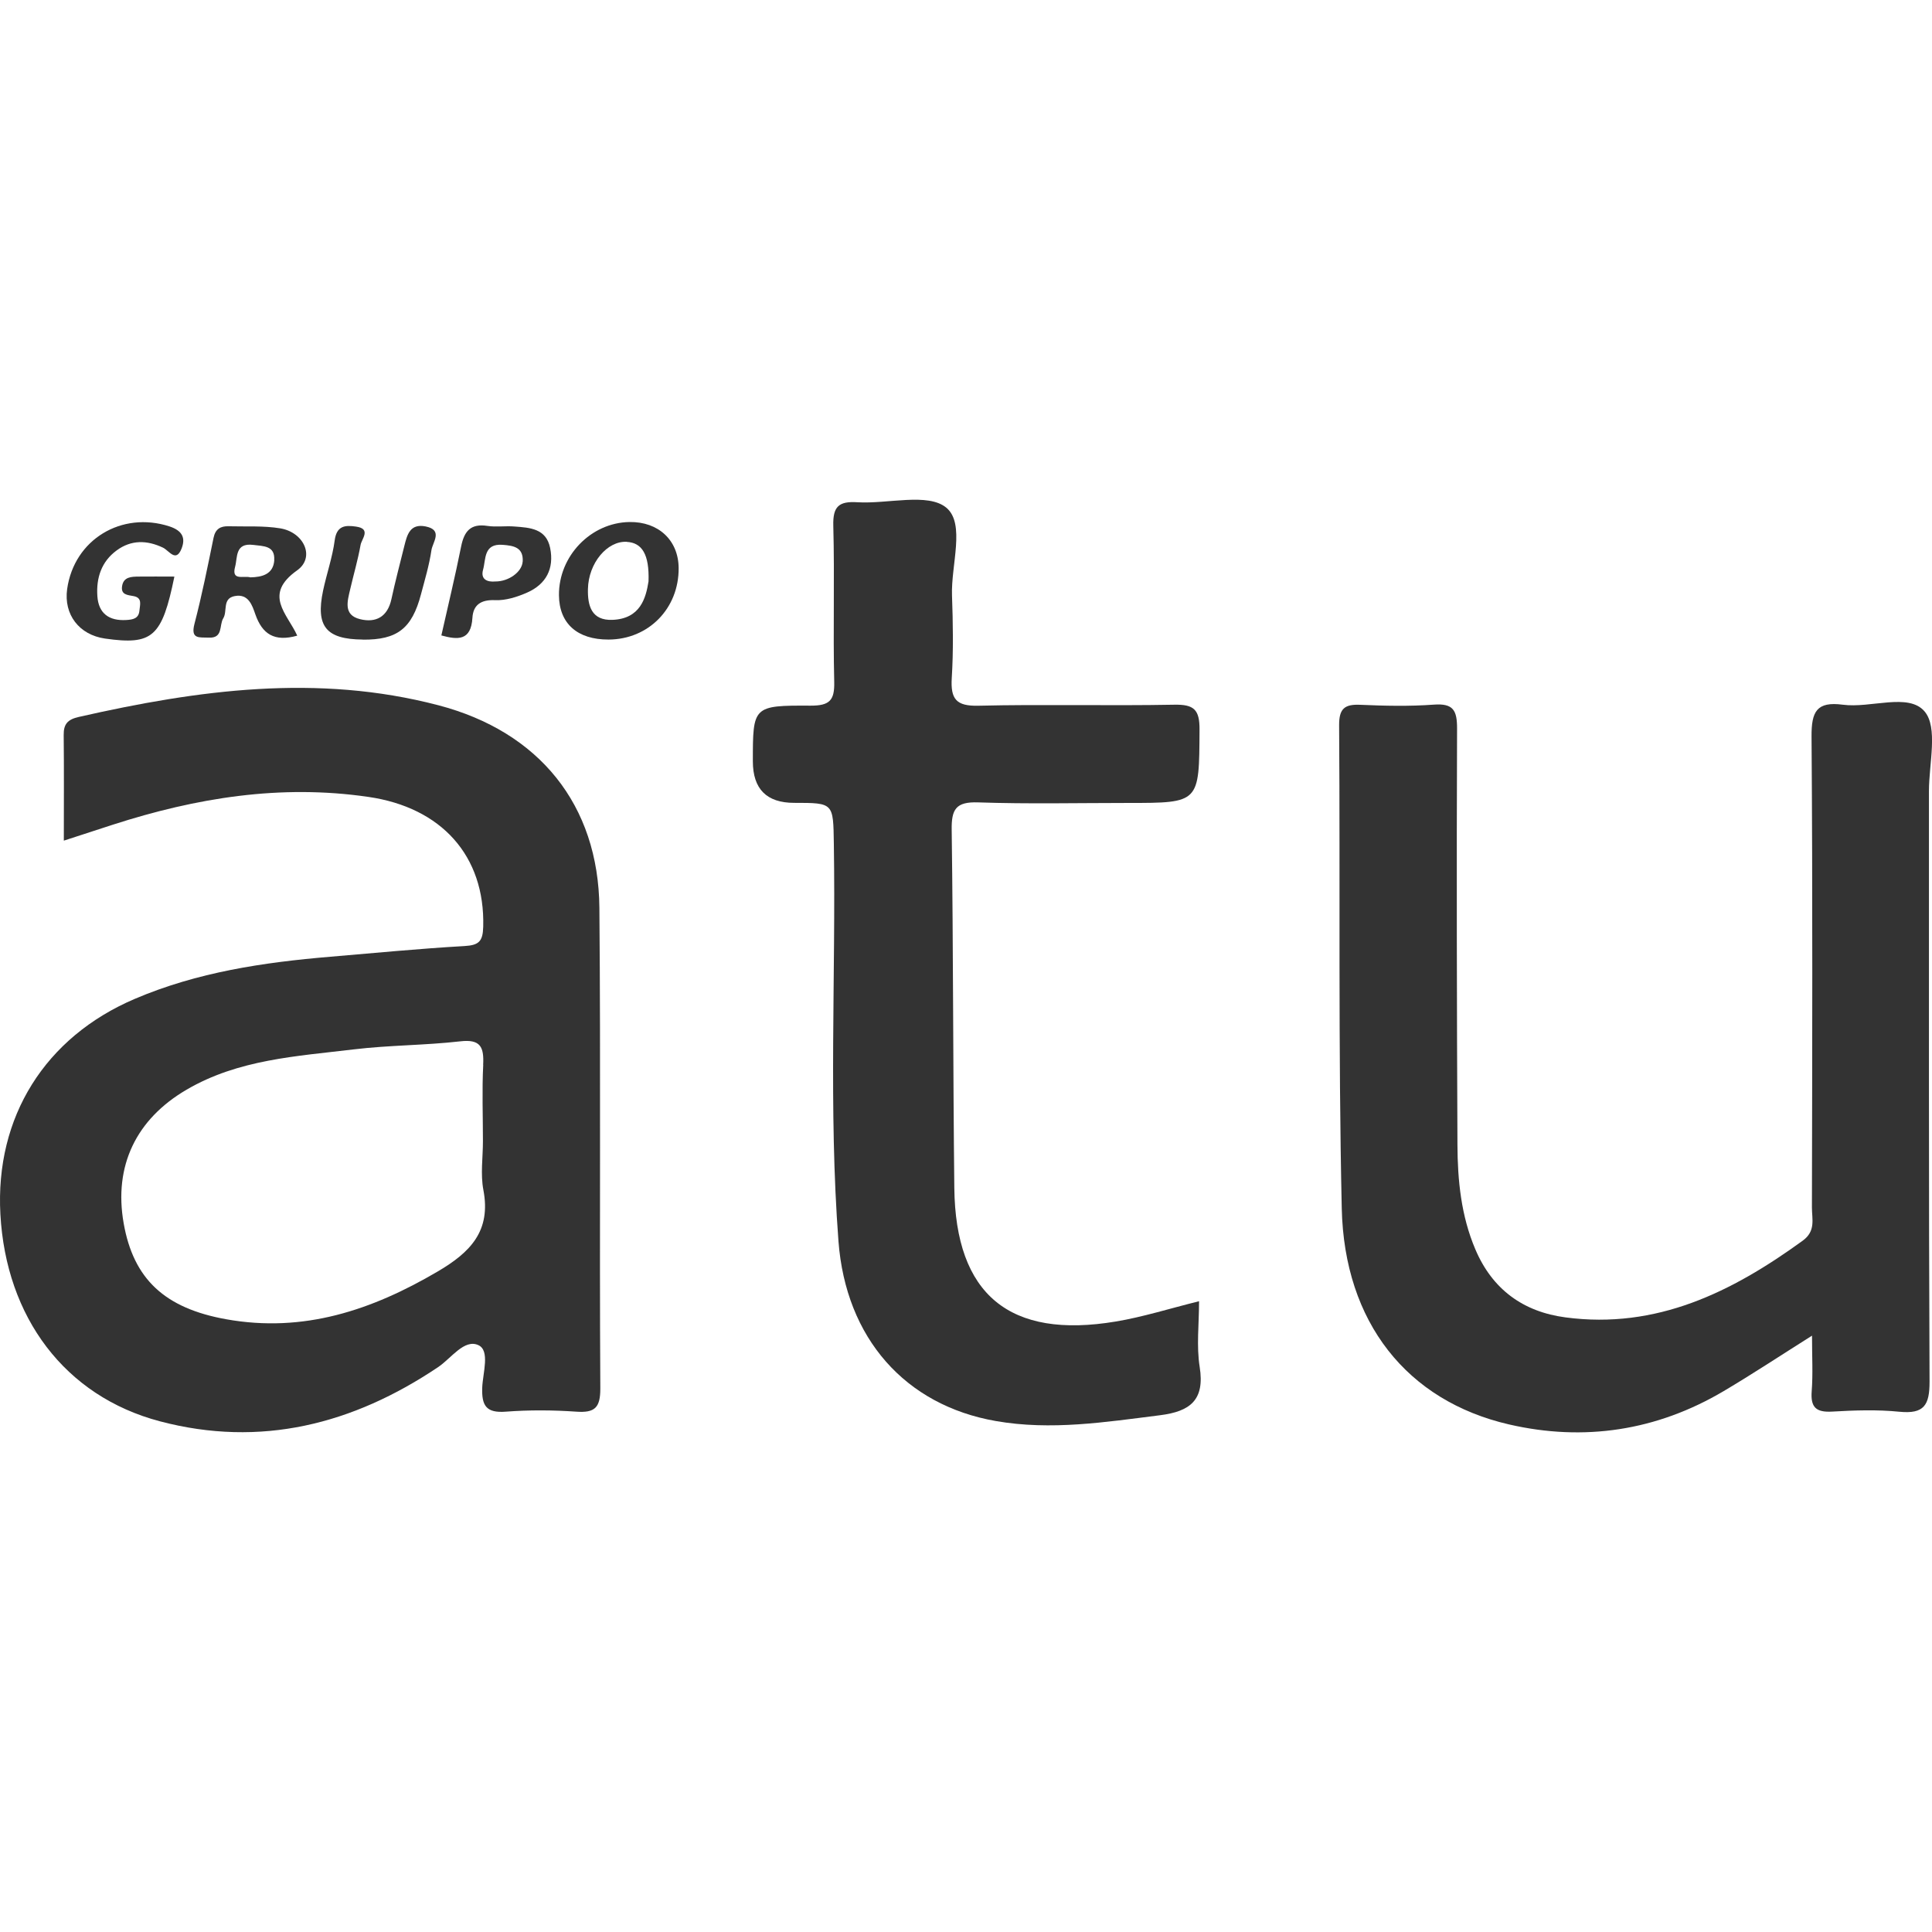 <svg xmlns="http://www.w3.org/2000/svg" width="86" height="86" viewBox="0 0 86 86" fill="none"><g clip-path="url(#clip0_216_30052)"><path d="M80.662 59.453C79.231 60.355 77.996 61.173 76.72 61.927C73.741 63.688 70.514 64.177 67.171 63.406C62.637 62.36 59.84 58.869 59.726 53.791C59.568 46.622 59.658 39.45 59.609 32.278C59.606 31.538 59.857 31.342 60.552 31.373C61.639 31.421 62.736 31.445 63.82 31.366C64.69 31.301 64.862 31.617 64.859 32.436C64.835 38.611 64.849 44.782 64.876 50.957C64.883 52.543 65.038 54.118 65.671 55.608C66.427 57.393 67.8 58.394 69.689 58.642C73.741 59.178 77.091 57.517 80.246 55.226C80.834 54.799 80.655 54.263 80.655 53.757C80.669 46.767 80.69 39.777 80.638 32.783C80.631 31.675 80.865 31.215 82.031 31.369C83.273 31.535 84.948 30.829 85.664 31.662C86.28 32.374 85.864 33.994 85.864 35.212C85.87 43.974 85.85 52.735 85.891 61.497C85.894 62.55 85.647 62.949 84.553 62.842C83.562 62.742 82.554 62.777 81.557 62.835C80.838 62.876 80.59 62.646 80.645 61.927C80.704 61.163 80.659 60.393 80.659 59.457L80.662 59.453Z" fill="#333333"></path><path d="M53.374 57.919C53.374 58.948 53.254 59.918 53.402 60.847C53.636 62.322 52.979 62.828 51.637 62.997C49.205 63.303 46.79 63.685 44.327 63.255C40.299 62.553 37.65 59.574 37.323 55.25C36.876 49.357 37.21 43.451 37.117 37.554C37.089 35.738 37.113 35.738 35.352 35.738C34.125 35.738 33.512 35.121 33.512 33.887C33.512 31.438 33.512 31.397 36.078 31.411C36.928 31.414 37.155 31.18 37.134 30.348C37.079 28.032 37.155 25.717 37.093 23.402C37.069 22.535 37.347 22.305 38.169 22.357C39.525 22.439 41.31 21.92 42.126 22.601C42.979 23.313 42.328 25.16 42.377 26.509C42.421 27.733 42.442 28.965 42.366 30.186C42.311 31.111 42.559 31.438 43.546 31.414C46.453 31.345 49.36 31.424 52.267 31.369C53.147 31.352 53.402 31.583 53.395 32.484C53.378 35.742 53.412 35.742 50.216 35.742C47.991 35.742 45.762 35.793 43.539 35.717C42.549 35.683 42.349 36.024 42.363 36.942C42.435 42.253 42.421 47.561 42.48 52.873C42.531 57.63 44.939 59.619 49.676 58.824C50.873 58.624 52.04 58.253 53.371 57.923L53.374 57.919Z" fill="#333333"></path><path d="M7.764 25.659C7.21 28.366 6.79 28.724 4.675 28.425C3.522 28.259 2.831 27.355 2.989 26.22C3.302 24.008 5.418 22.745 7.537 23.43C8.149 23.629 8.259 23.973 8.08 24.424C7.829 25.057 7.523 24.503 7.251 24.376C6.539 24.039 5.841 24.025 5.194 24.5C4.513 24.998 4.279 25.728 4.334 26.536C4.386 27.31 4.857 27.644 5.621 27.599C5.917 27.582 6.175 27.534 6.206 27.183C6.226 26.932 6.35 26.612 5.951 26.536C5.676 26.485 5.373 26.478 5.435 26.089C5.5 25.673 5.855 25.669 6.175 25.666C6.67 25.659 7.169 25.666 7.764 25.666V25.659Z" fill="#333333"></path><path d="M16.146 28.469C14.516 28.456 14.045 27.885 14.382 26.288C14.54 25.542 14.798 24.809 14.898 24.056C14.984 23.395 15.366 23.371 15.844 23.44C16.539 23.536 16.098 23.987 16.05 24.259C15.933 24.919 15.741 25.57 15.589 26.227C15.465 26.76 15.273 27.375 16.026 27.561C16.735 27.737 17.254 27.455 17.423 26.67C17.595 25.879 17.801 25.095 17.997 24.307C18.121 23.812 18.245 23.296 18.943 23.433C19.738 23.591 19.256 24.138 19.205 24.489C19.108 25.153 18.912 25.803 18.74 26.453C18.338 27.981 17.681 28.487 16.146 28.473V28.469Z" fill="#333333"></path><path d="M2.841 37.424C2.841 35.783 2.852 34.252 2.835 32.725C2.828 32.229 3.01 32.026 3.509 31.913C8.81 30.709 14.128 29.983 19.512 31.393C23.994 32.566 26.643 35.821 26.681 40.416C26.743 47.544 26.681 54.675 26.722 61.803C26.725 62.663 26.478 62.897 25.652 62.838C24.613 62.766 23.557 62.759 22.518 62.838C21.641 62.907 21.435 62.57 21.466 61.758C21.493 61.111 21.82 60.117 21.294 59.877C20.668 59.588 20.083 60.465 19.505 60.853C15.707 63.406 11.596 64.448 7.121 63.268C2.883 62.15 0.268 58.631 0.017 54.049C-0.22 49.715 2.009 46.168 5.996 44.465C8.782 43.275 11.723 42.838 14.71 42.587C16.698 42.419 18.683 42.226 20.674 42.112C21.318 42.075 21.493 41.906 21.51 41.249C21.593 38.094 19.649 35.944 16.398 35.473C12.487 34.902 8.734 35.514 5.029 36.708C4.348 36.928 3.67 37.152 2.841 37.42V37.424ZM21.507 47.4C21.548 46.608 21.393 46.247 20.482 46.354C18.91 46.533 17.314 46.523 15.745 46.712C13.203 47.018 10.612 47.156 8.308 48.504C6.061 49.815 5.057 51.896 5.504 54.448C5.941 56.949 7.348 58.236 10.066 58.724C13.512 59.343 16.55 58.322 19.484 56.598C20.943 55.742 21.865 54.792 21.517 52.969C21.383 52.271 21.497 51.524 21.497 50.798C21.497 49.667 21.452 48.532 21.51 47.403L21.507 47.4Z" fill="#333333"></path><path d="M13.235 28.294C12.206 28.586 11.673 28.218 11.367 27.348C11.229 26.952 11.064 26.419 10.452 26.533C9.884 26.636 10.135 27.21 9.936 27.527C9.75 27.83 9.943 28.418 9.289 28.383C8.88 28.363 8.474 28.469 8.656 27.771C8.986 26.505 9.244 25.222 9.506 23.939C9.588 23.54 9.819 23.416 10.173 23.426C10.944 23.447 11.728 23.395 12.478 23.519C13.541 23.698 14.036 24.813 13.228 25.387C11.701 26.471 12.784 27.31 13.231 28.294H13.235ZM12.206 24.933C12.248 24.286 11.732 24.314 11.267 24.255C10.455 24.156 10.579 24.813 10.466 25.226C10.29 25.876 10.848 25.611 11.143 25.7C11.666 25.69 12.168 25.566 12.21 24.93L12.206 24.933Z" fill="#333333"></path><path d="M24.881 26.495C24.867 24.751 26.298 23.265 28.018 23.237C29.308 23.217 30.199 24.046 30.209 25.284C30.223 27.083 28.871 28.463 27.089 28.469C25.696 28.473 24.891 27.754 24.881 26.495ZM27.901 24.118C27.031 24.07 26.195 25.06 26.171 26.22C26.154 26.959 26.326 27.63 27.265 27.592C28.51 27.541 28.751 26.615 28.868 25.879C28.909 24.672 28.576 24.159 27.901 24.121V24.118Z" fill="#333333"></path><path d="M19.646 28.287C19.945 26.956 20.262 25.649 20.526 24.328C20.661 23.654 20.943 23.296 21.689 23.409C22.088 23.471 22.504 23.402 22.907 23.437C23.588 23.488 24.314 23.526 24.489 24.393C24.675 25.315 24.307 26.006 23.464 26.378C23.02 26.574 22.508 26.736 22.037 26.715C21.4 26.688 21.063 26.932 21.029 27.503C20.967 28.538 20.368 28.483 19.642 28.284L19.646 28.287ZM23.268 24.998C23.302 24.362 22.866 24.29 22.374 24.252C21.521 24.187 21.634 24.892 21.503 25.36C21.386 25.779 21.672 25.92 22.057 25.883C22.642 25.886 23.237 25.459 23.265 24.998H23.268Z" fill="#333333"></path></g><defs><clipPath id="clip0_216_30052"><rect width="86" height="86" fill="white"></rect></clipPath></defs></svg>